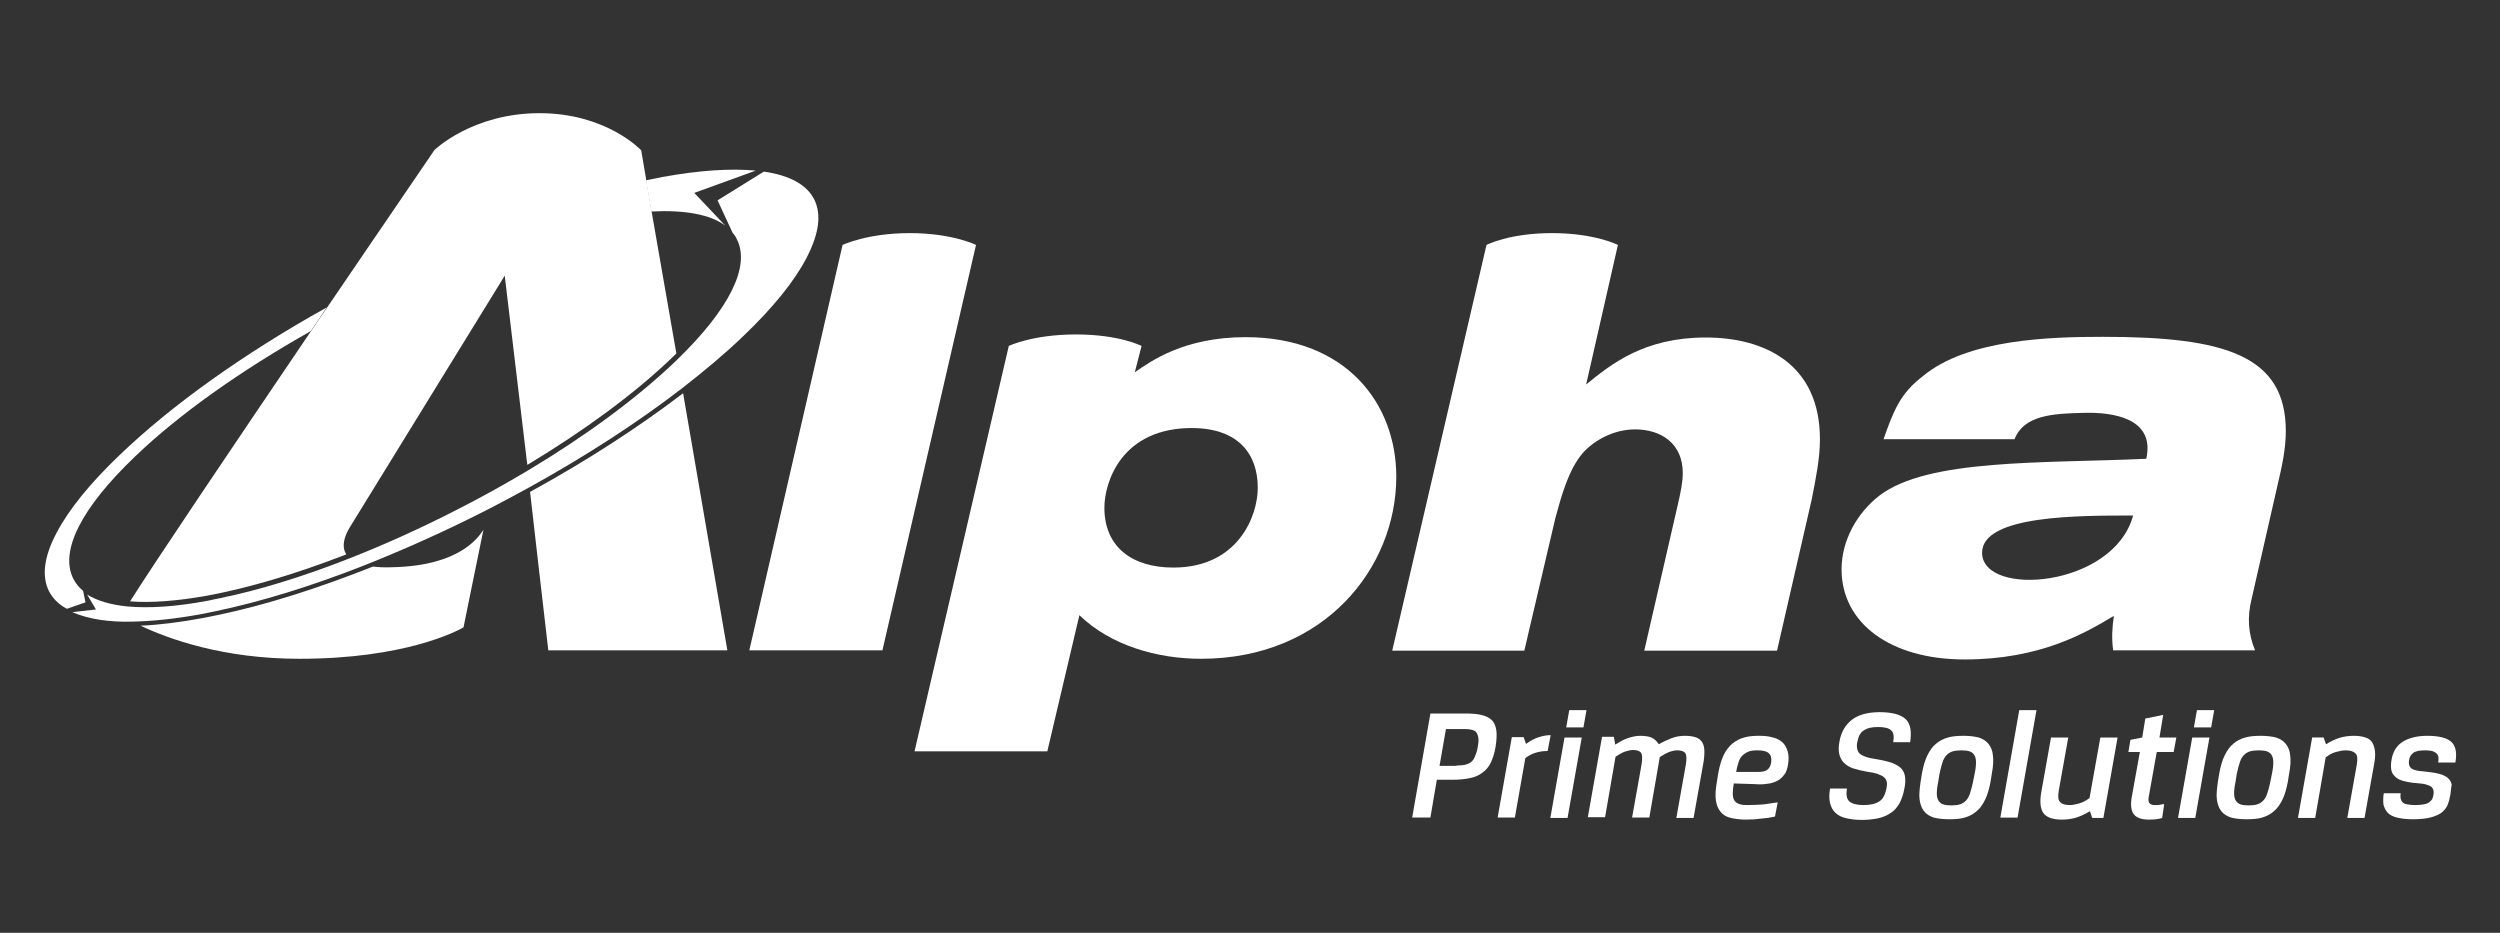 <?xml version="1.0" encoding="utf-8"?>
<!-- Generator: Adobe Illustrator 24.3.0, SVG Export Plug-In . SVG Version: 6.00 Build 0)  -->
<svg version="1.1" id="Layer_1" xmlns="http://www.w3.org/2000/svg" xmlns:xlink="http://www.w3.org/1999/xlink" x="0px" y="0px"
	 viewBox="0 0 740 276.1" style="enable-background:new 0 0 740 276.1;" xml:space="preserve">
<rect x="0" y="0" width="740" height="276.1" fill="#333333" stroke="none"/>
<style type="text/css">
	.st0{fill:none;}
	.st1{fill:#902116;}
	.st2{fill:#808184;}
	.st3{fill:#FFFFFF;}
</style>
<g>
	<path class="st3" d="M249.4,72.5c0,0,7.3-3.5,19.9-3.5c12.6,0,19.6,3.5,19.6,3.5l-27.7,120h-39.4L249.4,72.5z"/>
	<path class="st3" d="M335.9,110.2c4.6-3.2,14.5-10.4,32.8-10.4c29.8,0,44.6,19.7,44.6,41.3c0,27-21.3,53.9-57.8,53.9
		c-12.9,0-26.7-3.9-36-12.9l-9.5,40.3h-39.3l27.9-120c0,0,7-3.4,19.9-3.4c12.9,0,19.4,3.4,19.4,3.4L335.9,110.2z M326.9,150.3
		c0,11.6,8.2,17.7,20.4,17.7c19.2,0,25-15.3,25-23.6c0-9.9-5.6-17.5-19.1-17.7C332,126.5,326.9,142.7,326.9,150.3z"/>
	<path class="st3" d="M440,72.5c0,0,6.7-3.5,19.4-3.5c12.7,0,19.5,3.5,19.5,3.5l-9.4,41.3c7.5-6.1,17.2-13.9,35.4-13.9
		c17.4,0,33.8,7.8,33.8,30.1c0,5.8-1.2,11.5-2.4,17.7l-10.3,44.9h-39.3l9.7-42.2c1.2-5.1,1.7-7.8,1.7-10.4c0-8.8-6.5-12.9-14.1-12.9
		c-6.3,0-12.1,3.2-15.5,7c-4.2,4.9-6.3,12.6-8.1,19.2l-9.2,39.3h-39.1L440,72.5z"/>
	<path class="st3" d="M557.5,130.1c2.9-8.3,4.9-13.6,11.6-18.7c13.1-11,37.6-11.7,53.4-11.7c35.9,0,54.1,5.4,54.1,27.9
		c0,5.4-1.2,10.7-2.4,15.8l-7.7,33.8c-1.4,5.5-1,10.4,1,15.3h-42c-0.5-3.6-0.3-6.6,0.2-10.2c-8.5,5.1-21.8,12.9-44.2,12.9
		c-21.9,0-36.4-10.7-36.4-26.7c0-8.5,4.6-16.7,11.2-21.8c14.4-11,48.4-9.5,79-10.9c2.7-12.1-10-13.8-18.3-13.6
		c-9.5,0.2-17.9,0.7-20.7,7.8H557.5z M586.7,163.6c0,13.3,38.9,10.4,44.7-11C615.8,152.6,586.7,152.4,586.7,163.6z"/>
	<g>
		<path class="st3" d="M423.4,211.2h10.3c1.8,0,3.4,0.1,4.7,0.4c1.3,0.3,2.4,0.8,3.1,1.5c0.8,0.7,1.2,1.8,1.4,3
			c0.2,1.3,0.1,2.9-0.2,4.9c-0.3,1.9-0.8,3.4-1.4,4.7c-0.6,1.3-1.5,2.3-2.5,3c-1,0.8-2.2,1.3-3.6,1.6c-1.4,0.3-3,0.5-4.8,0.5h-5.1
			l-1.9,11.2H418L423.4,211.2z M431.1,226.6c1,0,1.8-0.1,2.5-0.2c0.7-0.2,1.3-0.4,1.8-0.8c0.5-0.4,0.9-0.9,1.2-1.7
			c0.3-0.7,0.6-1.6,0.8-2.7c0.2-1.1,0.3-2,0.2-2.7s-0.3-1.3-0.6-1.7c-0.3-0.4-0.8-0.7-1.5-0.8c-0.6-0.2-1.4-0.2-2.4-0.2h-5.1
			l-1.9,10.9H431.1z"/>
		<path class="st3" d="M458.1,222.3c-2.6,0-4.8,0.7-6.6,2.1l-3.1,17.6h-5.1l4.2-23.8h3.5l0.7,2c1.1-0.8,2.3-1.5,3.5-1.9
			c1.2-0.4,2.4-0.7,3.8-0.7L458.1,222.3z"/>
		<path class="st3" d="M463.1,218.3h5.1l-4.2,23.8h-5.1L463.1,218.3z M464.5,210.2h5.1l-0.9,5.1h-5.1L464.5,210.2z"/>
		<path class="st3" d="M478.1,220.4c1.3-0.8,2.5-1.5,3.7-1.9c1.2-0.4,2.4-0.7,3.7-0.7c1.5,0,2.7,0.2,3.5,0.6c0.8,0.4,1.5,1.1,2,1.9
			c1.2-0.7,2.5-1.3,3.8-1.8c1.3-0.5,2.6-0.7,4-0.7c1.4,0,2.5,0.2,3.3,0.5c0.8,0.3,1.4,0.8,1.8,1.5c0.4,0.7,0.6,1.6,0.6,2.7
			c0,1.1-0.1,2.4-0.4,3.9l-2.8,15.7h-5.1l2.8-15.7c0.3-1.7,0.2-2.9-0.1-3.4c-0.4-0.6-1.2-0.9-2.5-0.9c-0.7,0-1.5,0.2-2.4,0.5
			c-0.9,0.4-1.8,0.9-2.7,1.5l-3.1,17.9h-5.1l2.8-15.7c0.3-1.7,0.2-2.9-0.1-3.4c-0.4-0.6-1.2-0.9-2.5-0.9c-0.6,0-1.4,0.2-2.4,0.5
			c-1,0.4-1.8,0.9-2.7,1.5l-3.1,17.9h-5.1l4.2-23.8h3.5L478.1,220.4z"/>
		<path class="st3" d="M517.2,238.3c1.8,0,3.4-0.1,4.8-0.2c1.4-0.2,2.8-0.4,4.2-0.6l-0.8,4.2c-1.3,0.3-2.6,0.5-4,0.6
			c-1.4,0.2-2.9,0.3-4.6,0.3c-1.7,0-3.2-0.2-4.5-0.5c-1.3-0.3-2.3-0.9-3-1.8c-0.7-0.8-1.2-2-1.4-3.4c-0.2-1.4-0.1-3.3,0.3-5.5
			l0.4-2.5c0.4-2.2,0.9-3.9,1.6-5.4c0.7-1.4,1.6-2.6,2.6-3.4s2.2-1.5,3.5-1.8c1.3-0.4,2.8-0.5,4.5-0.5c1.3,0,2.5,0.1,3.6,0.4
			c1.1,0.2,2,0.6,2.8,1.2c0.8,0.6,1.3,1.3,1.7,2.3c0.4,0.9,0.6,2.1,0.5,3.4c-0.1,1.5-0.4,2.7-0.9,3.7c-0.6,0.9-1.3,1.7-2.2,2.2
			c-0.9,0.5-2,0.9-3.2,1c-1.2,0.2-2.4,0.2-3.7,0.1l-6.2-0.2c-0.2,1.1-0.3,2.1-0.3,2.9c0,0.8,0.1,1.5,0.4,2c0.3,0.5,0.7,0.9,1.3,1.1
			C515.2,238.2,516.1,238.3,517.2,238.3z M520.3,228.5c1.3,0,2.3-0.2,2.9-0.7c0.6-0.5,1-1.3,1.1-2.4c0.1-1.1-0.1-1.9-0.8-2.5
			c-0.7-0.6-1.8-0.8-3.4-0.8c-1,0-1.9,0.1-2.6,0.4c-0.7,0.3-1.3,0.7-1.8,1.2c-0.5,0.5-0.9,1.2-1.1,2c-0.3,0.8-0.5,1.7-0.7,2.8H520.3
			z"/>
		<path class="st3" d="M560.4,219.6c0.3-1.6,0.1-2.8-0.6-3.4c-0.7-0.7-2-1-3.9-1c-1.8,0-3.2,0.3-4.2,1c-1,0.6-1.6,1.7-1.9,3.3
			c-0.2,0.8-0.2,1.5-0.1,2c0.1,0.6,0.3,1.1,0.7,1.5c0.4,0.4,1,0.7,1.8,1c0.8,0.3,1.8,0.5,3.1,0.7c1.9,0.3,3.5,0.7,4.7,1.1
			c1.2,0.5,2.2,1,2.8,1.7c0.6,0.7,1,1.5,1.1,2.5c0.1,1,0.1,2.1-0.2,3.4c-0.3,1.7-0.8,3.1-1.4,4.3c-0.7,1.2-1.5,2.2-2.6,2.9
			c-1,0.7-2.3,1.3-3.7,1.6c-1.4,0.3-3.1,0.5-4.9,0.5c-1.8,0-3.3-0.2-4.6-0.5c-1.3-0.3-2.4-0.8-3.2-1.6c-0.8-0.7-1.3-1.7-1.6-2.9
			c-0.3-1.2-0.3-2.6,0-4.3h5c-0.3,1.8-0.1,3.1,0.7,3.8s2.2,1.1,4.2,1.1c2.1,0,3.7-0.4,4.7-1.1c1.1-0.7,1.7-2,2.1-3.8
			c0.1-0.7,0.2-1.4,0.1-1.9c-0.1-0.5-0.3-1-0.8-1.4c-0.4-0.4-1.1-0.7-1.9-1c-0.8-0.3-2-0.5-3.3-0.7c-1.6-0.3-2.9-0.6-4.1-1
			c-1.1-0.4-2-1-2.7-1.7c-0.6-0.7-1.1-1.6-1.3-2.6c-0.2-1-0.2-2.2,0.1-3.7c0.5-2.7,1.7-4.8,3.6-6.3c1.9-1.5,4.7-2.3,8.3-2.3
			c3.6,0,6.2,0.7,7.6,2c1.5,1.3,1.9,3.7,1.4,6.9H560.4z"/>
		<path class="st3" d="M589.2,231.4c-0.4,2.1-0.9,3.9-1.6,5.3c-0.7,1.4-1.5,2.6-2.5,3.4c-1,0.9-2.2,1.5-3.5,1.9
			c-1.4,0.4-2.9,0.5-4.7,0.5c-1.8,0-3.3-0.2-4.5-0.5c-1.2-0.4-2.2-1-2.9-1.9c-0.7-0.9-1.1-2-1.3-3.4c-0.2-1.4,0-3.2,0.3-5.3l0.4-2.5
			c0.4-2.1,0.9-3.9,1.6-5.3c0.7-1.4,1.5-2.6,2.5-3.4c1-0.9,2.2-1.5,3.6-1.9c1.4-0.4,2.9-0.5,4.7-0.5c1.7,0,3.2,0.2,4.4,0.5
			c1.2,0.4,2.2,1,2.9,1.9c0.7,0.9,1.2,2,1.3,3.4c0.2,1.4,0.1,3.2-0.3,5.3L589.2,231.4z M584.5,229c0.3-1.4,0.4-2.5,0.4-3.4
			s-0.2-1.6-0.5-2.1c-0.3-0.5-0.8-0.9-1.4-1.1c-0.6-0.2-1.5-0.3-2.4-0.3c-1,0-1.9,0.1-2.6,0.3c-0.7,0.2-1.3,0.6-1.8,1.1
			c-0.5,0.5-0.9,1.2-1.2,2.1c-0.3,0.9-0.6,2-0.9,3.4l-0.4,2.5c-0.3,1.4-0.4,2.5-0.4,3.4c0,0.9,0.2,1.6,0.5,2.1
			c0.3,0.5,0.8,0.9,1.4,1.1c0.6,0.2,1.4,0.3,2.4,0.3c1,0,1.8-0.1,2.5-0.3c0.7-0.2,1.3-0.6,1.8-1.1c0.5-0.5,0.9-1.2,1.2-2.1
			c0.3-0.9,0.6-2,0.9-3.4L584.5,229z"/>
		<path class="st3" d="M597.7,210.2h5.1l-5.6,31.8h-5.1L597.7,210.2z"/>
		<path class="st3" d="M619.3,242.1l-0.7-2c-1.4,0.9-2.8,1.5-4,1.9c-1.3,0.4-2.7,0.6-4.3,0.6c-2.8,0-4.6-0.7-5.5-2
			c-0.9-1.3-1.1-3.5-0.5-6.6l2.8-15.7h5.1l-2.8,15.7c-0.3,1.7-0.2,2.9,0.4,3.4c0.5,0.6,1.5,0.9,2.8,0.9c0.9,0,1.8-0.2,2.9-0.5
			c1.1-0.3,2.1-0.9,3-1.6l3.2-17.9h5.1l-4.2,23.8H619.3z"/>
		<path class="st3" d="M640,242.1c-0.5,0.2-1.2,0.3-1.9,0.4c-0.8,0.1-1.5,0.1-2.1,0.1c-2.2,0-3.7-0.6-4.5-1.7
			c-0.7-1.1-0.9-2.8-0.5-5l2.4-13.3h-3.4l0.6-3.6l3.5-0.7l0.9-5.6l5.3-1.1l-1.1,6.7h5l-0.8,4.3h-5l-2.4,13.4
			c-0.1,0.7-0.1,1.3,0.2,1.7c0.3,0.4,0.8,0.6,1.6,0.6c0.6,0,1.2,0,1.6-0.1c0.5-0.1,0.9-0.2,1.2-0.2L640,242.1z"/>
		<path class="st3" d="M648.9,218.3h5.1l-4.2,23.8h-5.1L648.9,218.3z M650.3,210.2h5.1l-0.9,5.1h-5.1L650.3,210.2z"/>
		<path class="st3" d="M677.2,231.4c-0.4,2.1-0.9,3.9-1.6,5.3c-0.7,1.4-1.5,2.6-2.5,3.4c-1,0.9-2.2,1.5-3.5,1.9
			c-1.4,0.4-2.9,0.5-4.7,0.5c-1.8,0-3.3-0.2-4.5-0.5c-1.2-0.4-2.2-1-2.9-1.9c-0.7-0.9-1.1-2-1.3-3.4c-0.2-1.4,0-3.2,0.3-5.3l0.4-2.5
			c0.4-2.1,0.9-3.9,1.6-5.3c0.7-1.4,1.5-2.6,2.5-3.4c1-0.9,2.2-1.5,3.6-1.9c1.4-0.4,2.9-0.5,4.7-0.5c1.7,0,3.2,0.2,4.4,0.5
			c1.2,0.4,2.2,1,2.9,1.9c0.7,0.9,1.2,2,1.3,3.4c0.2,1.4,0.1,3.2-0.3,5.3L677.2,231.4z M672.5,229c0.3-1.4,0.4-2.5,0.4-3.4
			s-0.2-1.6-0.5-2.1c-0.3-0.5-0.8-0.9-1.4-1.1c-0.6-0.2-1.5-0.3-2.4-0.3c-1,0-1.9,0.1-2.6,0.3c-0.7,0.2-1.3,0.6-1.8,1.1
			c-0.5,0.5-0.9,1.2-1.2,2.1c-0.3,0.9-0.6,2-0.9,3.4l-0.4,2.5c-0.3,1.4-0.4,2.5-0.4,3.4c0,0.9,0.2,1.6,0.5,2.1
			c0.3,0.5,0.8,0.9,1.4,1.1c0.6,0.2,1.4,0.3,2.4,0.3c1,0,1.8-0.1,2.5-0.3c0.7-0.2,1.3-0.6,1.8-1.1c0.5-0.5,0.9-1.2,1.2-2.1
			c0.3-0.9,0.6-2,0.9-3.4L672.5,229z"/>
		<path class="st3" d="M687.8,218.3l0.7,2c1.4-0.9,2.8-1.5,4-1.9c1.3-0.4,2.7-0.6,4.3-0.6c1.4,0,2.5,0.2,3.4,0.5
			c0.9,0.3,1.6,0.8,2,1.5c0.4,0.7,0.7,1.6,0.8,2.7c0.1,1.1,0,2.4-0.3,3.9l-2.8,15.7h-5.1l2.8-15.7c0.3-1.7,0.2-2.9-0.4-3.4
			c-0.6-0.6-1.5-0.9-2.9-0.9c-0.9,0-1.8,0.2-2.9,0.5c-1.1,0.3-2.1,0.9-3,1.6l-3.1,17.9h-5.1l4.2-23.8H687.8z"/>
		<path class="st3" d="M725.3,235.3c-0.2,1-0.4,1.9-0.7,2.7c-0.3,0.9-0.9,1.6-1.6,2.3c-0.8,0.7-1.9,1.2-3.3,1.6
			c-1.4,0.4-3.2,0.6-5.5,0.6c-1.9,0-3.5-0.2-4.7-0.5c-1.2-0.3-2.2-0.8-2.8-1.5c-0.6-0.7-1-1.5-1.2-2.4c-0.1-1-0.1-2.1,0.1-3.3h5
			c-0.1,0.6-0.1,1.2,0,1.6c0.1,0.4,0.3,0.8,0.6,1.1c0.3,0.3,0.8,0.5,1.4,0.6c0.6,0.1,1.4,0.2,2.3,0.2c1,0,1.8-0.1,2.5-0.2
			c0.6-0.1,1.2-0.3,1.6-0.6c0.4-0.3,0.7-0.6,0.9-0.9c0.2-0.4,0.3-0.8,0.4-1.3c0.1-0.5,0.1-1,0-1.4c-0.1-0.4-0.3-0.7-0.6-1
			c-0.4-0.3-0.9-0.5-1.6-0.7c-0.7-0.2-1.6-0.3-2.8-0.4c-1.7-0.1-3-0.4-4.1-0.7c-1.1-0.3-1.9-0.8-2.4-1.4c-0.6-0.6-0.9-1.2-1-2
			c-0.1-0.8-0.1-1.7,0.1-2.8c0.4-2.5,1.6-4.3,3.4-5.4c1.8-1.1,4.2-1.7,7.2-1.7c3.4,0,5.8,0.6,7.1,1.8c1.3,1.2,1.7,3.2,1.2,6.1h-5.1
			c0.1-0.5,0.1-0.9,0.1-1.4c0-0.4-0.2-0.8-0.4-1.1c-0.3-0.3-0.7-0.6-1.2-0.8c-0.6-0.2-1.3-0.3-2.3-0.3c-1.6,0-2.8,0.2-3.5,0.7
			c-0.7,0.5-1.2,1.2-1.3,2.2c-0.2,1,0,1.8,0.5,2.3c0.5,0.5,1.7,0.9,3.5,1c1.9,0.2,3.5,0.4,4.7,0.7c1.2,0.3,2.1,0.7,2.8,1.3
			c0.6,0.6,1,1.2,1.1,2C725.5,233.2,725.5,234.1,725.3,235.3z"/>
	</g>
	<g>
		<g>
			<path class="st3" d="M193.1,63.9l-3.3-19.4c-0.1-0.1-10.3-11-30.1-11c-19.9,0-31.1,10.9-31.1,10.9c-8.5,12.4-27.3,40.1-38.3,56.2
				c-22.3,32.9-44.4,65.7-51.8,77.4c6.2,0.5,13.9-0.1,22.9-1.7c12.4-2.3,26.4-6.5,41.1-12.2c-2-3.1,0.5-7.2,1.4-8.6l45.5-73.9
				l6.5,54.5l0.2,1.5c17.1-10.3,31.9-21.2,43-31.9c0.4-0.4,0.8-0.7,1.1-1.1L193.1,63.9z"/>
			<path class="st3" d="M159.6,169.2l2.7,23.3h53l-13.1-76.1c-13.1,10-28.5,20-45.3,29.2L159.6,169.2z"/>
			<path class="st3" d="M59.7,183c-6.7,1.2-12.7,2-18.1,2.2c8.2,3.9,24.4,9.8,47,9.8c31.3,0,46.7-8.2,48.6-9.3
				c0.5-2.3,4.2-20.8,5.9-28.9c-1.5,2.3-7.1,10.7-27,11.1c-2.2,0.1-4.1,0-5.7-0.2c-16.4,6.5-32.1,11.5-46.2,14.4
				C62.7,182.4,61.2,182.7,59.7,183z"/>
		</g>
		<g>
			<path class="st3" d="M223.7,50.5c-7.4-0.7-16.7-0.1-27.7,1.9c-1.5,0.3-2.9,0.6-4.4,0.9c-0.1,0-0.2,0.1-0.4,0.1l1.6,9.2
				c10-0.5,17.5,0.9,21.9,4.2l-9.2-9.7L223.7,50.5z"/>
			<path class="st3" d="M24.6,174.9c-1.2-1-2.2-2.2-2.9-3.6c-4.1-8.1,2.3-20.9,18.2-36.1C52.9,122.7,71.1,109.8,92,98
				c1.6-2.3,3.2-4.7,4.7-7c-24.6,13.7-46,29-61.3,43.7c-8.8,8.4-15.1,16.2-18.7,23.1c-3.7,7-4.4,12.8-2.2,17.2
				c1.1,2.1,2.8,3.9,5.3,5.2l5.5-1.9L24.6,174.9z"/>
			<path class="st3" d="M241,59c-2.2-4.3-7.2-7.1-14.9-8.2l-13.7,8.5l4.4,9.5c0.5,0.6,1,1.3,1.3,2c4.1,8-2.2,20.7-17.7,35.7
				c-0.1,0.1-0.3,0.3-0.4,0.4c-11.3,10.8-26.4,22-43.8,32.4c-6.7,4-13.7,7.9-21,11.6c-10.7,5.5-21.4,10.3-31.8,14.4
				c-13.5,5.3-26.4,9.3-38,11.7c-1.3,0.3-2.6,0.5-3.8,0.8c-9.5,1.8-17.6,2.3-24,1.7c-4.9-0.5-8.9-1.7-11.8-3.5l2.6,4.4l-7,0.8
				c2.3,1,5.1,1.8,8.4,2.3c2.8,0.4,5.9,0.6,9.2,0.5c6-0.1,12.8-0.8,20.5-2.2c1.5-0.3,2.9-0.6,4.4-0.9c13.4-2.8,28.3-7.4,43.8-13.5
				c12.1-4.8,24.6-10.4,37.1-16.8c4-2.1,8-4.2,11.8-6.3c16.8-9.3,32.1-19.2,45.2-29.3c6.7-5.2,12.9-10.4,18.2-15.5
				c8.8-8.4,15.1-16.2,18.7-23.1C242.5,69.1,243.2,63.4,241,59z"/>
		</g>
	</g>
</g>
</svg>
